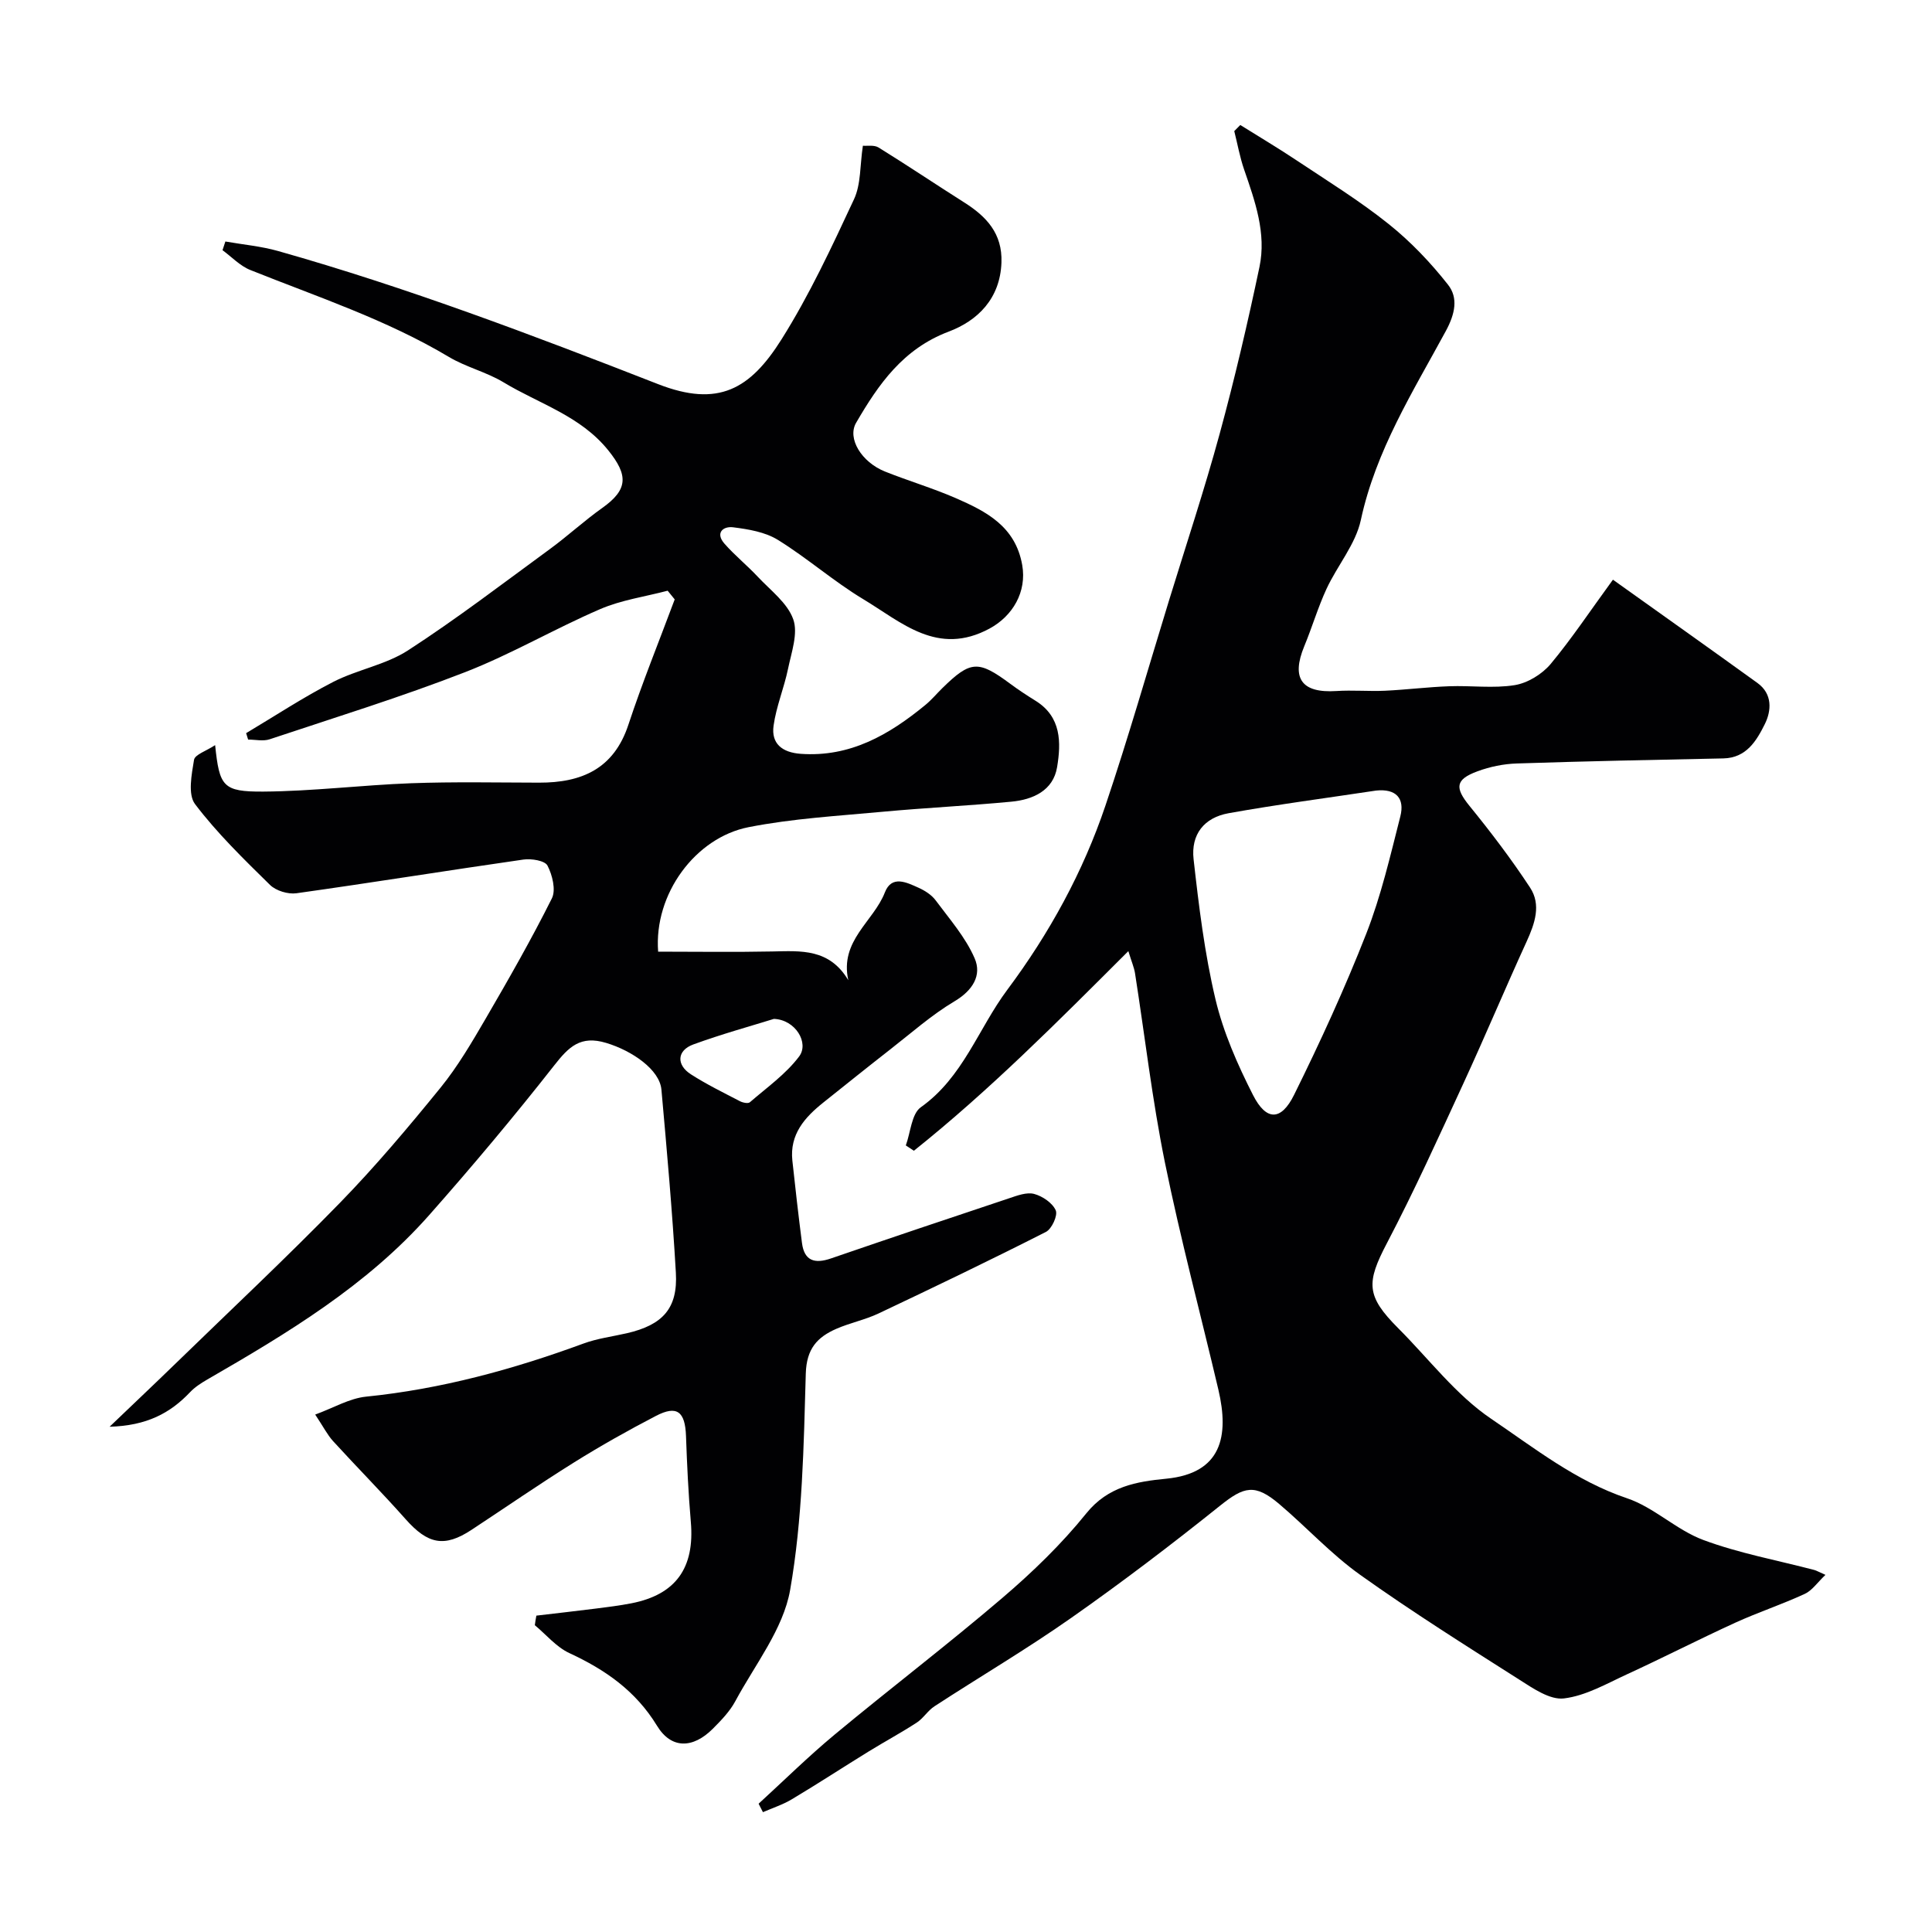 <svg enable-background="new 0 0 400 400" viewBox="0 0 400 400" xmlns="http://www.w3.org/2000/svg"><g fill="#010103"><path d="m111.05 334.5c4.12-.49 8.25-.95 12.37-1.47 2.43-.31 4.87-.61 7.28-1.08 9.22-1.79 13.15-7.33 12.33-16.83-.51-5.92-.79-11.86-1-17.8-.18-5.08-1.87-6.44-6.23-4.17-5.79 3.01-11.5 6.22-17.03 9.68-7.16 4.47-14.1 9.27-21.15 13.91-5.61 3.69-9.03 2.99-13.64-2.21-4.88-5.5-10.06-10.73-15.02-16.16-1.18-1.3-1.99-2.93-3.7-5.5 3.8-1.39 7.09-3.36 10.54-3.71 15.54-1.57 30.4-5.63 44.99-10.99 2.87-1.06 5.99-1.45 9-2.14 7.44-1.72 10.57-5.15 10.14-12.54-.73-12.65-1.86-25.28-2.99-37.9-.37-4.12-6.03-8.04-11.45-9.67-5.31-1.6-7.72.8-10.73 4.64-8.31 10.59-16.98 20.92-25.9 31.01-12.89 14.58-29.36 24.47-45.99 34.07-1.26.73-2.54 1.56-3.53 2.61-4.11 4.33-8.97 6.93-16.65 7.14 5.16-4.94 9.47-9.01 13.72-13.14 11.37-11.05 22.94-21.9 34-33.25 7.34-7.54 14.15-15.63 20.8-23.81 3.58-4.41 6.49-9.4 9.36-14.32 4.76-8.18 9.46-16.41 13.69-24.87.87-1.75.1-4.84-.91-6.79-.54-1.03-3.32-1.48-4.96-1.25-15.68 2.25-31.33 4.78-47.02 6.98-1.74.24-4.23-.51-5.47-1.73-5.43-5.33-10.94-10.69-15.52-16.73-1.52-2.01-.71-6.13-.21-9.16.18-1.1 2.55-1.84 4.37-3.05.9 8.56 1.57 9.67 9.98 9.62 10.21-.07 20.4-1.35 30.61-1.73 8.82-.32 17.66-.14 26.49-.12 8.78.02 15.46-2.83 18.48-11.99 2.89-8.75 6.37-17.31 9.59-25.95-.49-.6-.97-1.2-1.46-1.8-4.67 1.23-9.58 1.92-13.97 3.81-9.45 4.07-18.41 9.34-27.98 13.06-13.28 5.16-26.93 9.38-40.45 13.89-1.34.45-2.97.06-4.46.06-.14-.44-.27-.89-.41-1.33 5.99-3.57 11.84-7.43 18.03-10.61 4.98-2.55 10.86-3.53 15.49-6.53 10.09-6.54 19.67-13.88 29.39-20.99 3.7-2.71 7.09-5.85 10.83-8.5 5.39-3.83 5.36-6.8 1.23-11.93-5.77-7.16-14.32-9.62-21.67-14.07-3.54-2.14-7.77-3.14-11.32-5.26-12.97-7.74-27.22-12.43-41.12-18-2.13-.85-3.85-2.71-5.75-4.1.2-.6.4-1.2.59-1.8 3.64.64 7.37.97 10.91 1.97 26.79 7.57 52.77 17.44 78.68 27.56 12.5 4.88 19.07 1.03 25.55-9.26 5.78-9.19 10.41-19.14 15.01-29.01 1.46-3.12 1.22-7.03 1.84-11.09.89.08 2.33-.2 3.25.37 5.96 3.69 11.79 7.61 17.71 11.36 4.62 2.92 7.95 6.44 7.73 12.46-.27 7.45-4.89 12.02-10.93 14.3-9.43 3.56-14.52 10.89-19.16 18.87-1.89 3.25 1.13 8.15 5.96 10.09 4.83 1.93 9.85 3.42 14.62 5.49 6.35 2.77 12.4 5.85 13.81 13.88.97 5.53-1.94 10.53-6.75 13.14-10.78 5.83-18.23-1.31-26.17-6.08-6.13-3.69-11.58-8.51-17.68-12.28-2.64-1.63-6.09-2.2-9.26-2.6-2.05-.26-3.76 1.15-1.78 3.4 2.13 2.42 4.68 4.48 6.89 6.84 2.64 2.82 6.14 5.42 7.34 8.8 1.05 2.93-.38 6.87-1.08 10.28-.82 3.96-2.44 7.78-2.99 11.76-.52 3.73 1.8 5.54 5.6 5.82 10.25.74 18.31-3.94 25.81-10.1 1.28-1.05 2.36-2.35 3.55-3.52 5.83-5.71 7.42-5.79 14.04-.88 1.7 1.26 3.47 2.42 5.26 3.53 5.35 3.33 5.28 8.67 4.44 13.73-.8 4.85-4.99 6.73-9.48 7.15-8.84.84-17.72 1.26-26.57 2.08-9.31.87-18.7 1.4-27.84 3.2-10.97 2.16-19.62 13.8-18.71 25.77 7.85 0 15.77.12 23.69-.04 5.87-.12 11.76-.63 15.68 5.95-1.82-8.2 5.23-12.14 7.57-18.17 1.42-3.66 4.53-2.07 7-.96 1.31.59 2.68 1.47 3.52 2.6 2.88 3.88 6.19 7.65 8.07 12 1.52 3.51-.38 6.64-4.16 8.89-4.74 2.82-8.95 6.57-13.33 9.98-4.64 3.62-9.23 7.31-13.83 10.98-3.87 3.08-7 6.6-6.42 12.03.61 5.69 1.26 11.38 1.99 17.05.48 3.75 2.67 4.35 5.99 3.21 12.28-4.22 24.58-8.36 36.9-12.46 1.67-.56 3.64-1.31 5.18-.9 1.74.47 3.8 1.87 4.47 3.4.46 1.05-.82 3.85-2.04 4.47-11.46 5.82-23.05 11.39-34.67 16.89-2.78 1.31-5.88 1.93-8.7 3.16-3.96 1.73-6.19 4.12-6.34 9.27-.43 14.97-.67 30.12-3.24 44.8-1.42 8.1-7.28 15.46-11.35 23.03-1.14 2.13-2.93 3.97-4.66 5.71-4.12 4.12-8.59 4.23-11.54-.6-4.42-7.25-10.72-11.62-18.17-15.07-2.69-1.25-4.78-3.81-7.14-5.77.08-.68.2-1.33.32-1.98zm49.18-123.55c-4.72 1.47-10.8 3.14-16.71 5.3-3.37 1.24-3.54 4.21-.47 6.18 3.24 2.08 6.72 3.78 10.14 5.56.59.31 1.7.54 2.06.22 3.52-3.05 7.45-5.82 10.2-9.48 2.11-2.79-.74-7.61-5.22-7.78z"/><path d="m333.94 120.02c10.37 7.4 20.18 14.35 29.93 21.39 3.14 2.27 2.89 5.74 1.52 8.5-1.7 3.41-3.79 7.01-8.59 7.11-14.27.29-28.54.58-42.8 1.05-2.72.09-5.53.67-8.08 1.61-4.66 1.71-4.72 3.43-1.68 7.17 4.43 5.44 8.69 11.05 12.54 16.91 2.35 3.57.99 7.45-.71 11.18-4.45 9.73-8.59 19.61-13.07 29.33-5.12 11.1-10.16 22.25-15.83 33.07-4.32 8.23-4.36 10.97 2.32 17.66 6.34 6.34 11.93 13.8 19.23 18.74 8.93 6.04 17.53 12.89 28.14 16.46 5.59 1.88 10.22 6.56 15.78 8.63 7.41 2.76 15.31 4.2 23 6.22.44.12.85.37 2.3 1.01-1.67 1.58-2.76 3.24-4.29 3.94-4.72 2.18-9.69 3.82-14.42 5.98-7.52 3.44-14.88 7.22-22.39 10.67-4.25 1.96-8.55 4.45-13.04 4.99-2.88.35-6.36-2.05-9.17-3.84-11.13-7.08-22.31-14.11-33.04-21.76-6-4.28-11.08-9.85-16.73-14.64-5.03-4.27-7.29-3.64-12.21.3-10.05 8.05-20.31 15.86-30.84 23.25-9.2 6.46-18.91 12.18-28.34 18.32-1.37.89-2.29 2.47-3.66 3.37-3.21 2.09-6.59 3.91-9.86 5.92-5.34 3.29-10.6 6.73-15.99 9.95-1.86 1.12-3.99 1.8-6 2.68-.3-.58-.6-1.16-.9-1.75 5.25-4.8 10.32-9.81 15.79-14.35 11.48-9.53 23.35-18.58 34.69-28.27 6.24-5.33 12.24-11.13 17.38-17.51 4.52-5.6 10.46-6.57 16.54-7.16 11.46-1.12 13.06-8.79 10.79-18.45-3.69-15.68-7.86-31.25-11.07-47.03-2.63-12.95-4.14-26.12-6.19-39.19-.19-1.18-.69-2.31-1.38-4.56-14.79 14.78-28.84 28.91-44.4 41.33-.56-.37-1.11-.73-1.67-1.1.99-2.7 1.18-6.54 3.11-7.91 8.75-6.2 11.89-16.26 17.89-24.3 8.73-11.7 15.7-24.41 20.35-38.21 4.72-14.01 8.79-28.23 13.13-42.37 3.53-11.48 7.32-22.9 10.48-34.48 3.12-11.44 5.82-23.01 8.26-34.61 1.46-6.97-.92-13.62-3.18-20.17-.89-2.58-1.37-5.3-2.04-7.96.42-.42.83-.84 1.25-1.26 3.93 2.46 7.93 4.83 11.79 7.41 6.38 4.25 12.94 8.3 18.91 13.08 4.56 3.64 8.7 7.99 12.31 12.58 2.14 2.72 1.47 6.02-.45 9.57-6.81 12.57-14.5 24.74-17.6 39.13-1.08 5.04-4.88 9.45-7.12 14.29-1.77 3.83-2.97 7.93-4.59 11.84-2.76 6.68-.55 9.75 6.63 9.29 3.35-.22 6.72.09 10.08-.06 4.44-.21 8.86-.77 13.3-.93 4.52-.17 9.14.48 13.55-.23 2.67-.43 5.65-2.25 7.43-4.36 4.39-5.27 8.19-11.01 12.91-17.47zm-49.05 43.66c-10.18 1.54-20.4 2.87-30.53 4.69-5.06.91-7.82 4.38-7.24 9.53 1.09 9.72 2.28 19.5 4.53 28.99 1.63 6.86 4.57 13.53 7.78 19.84 2.74 5.38 5.81 5.38 8.5-.06 5.4-10.92 10.5-22.03 14.94-33.36 3.06-7.82 4.97-16.1 7.05-24.27.95-3.74-.85-5.8-5.03-5.36z"/></g></svg>